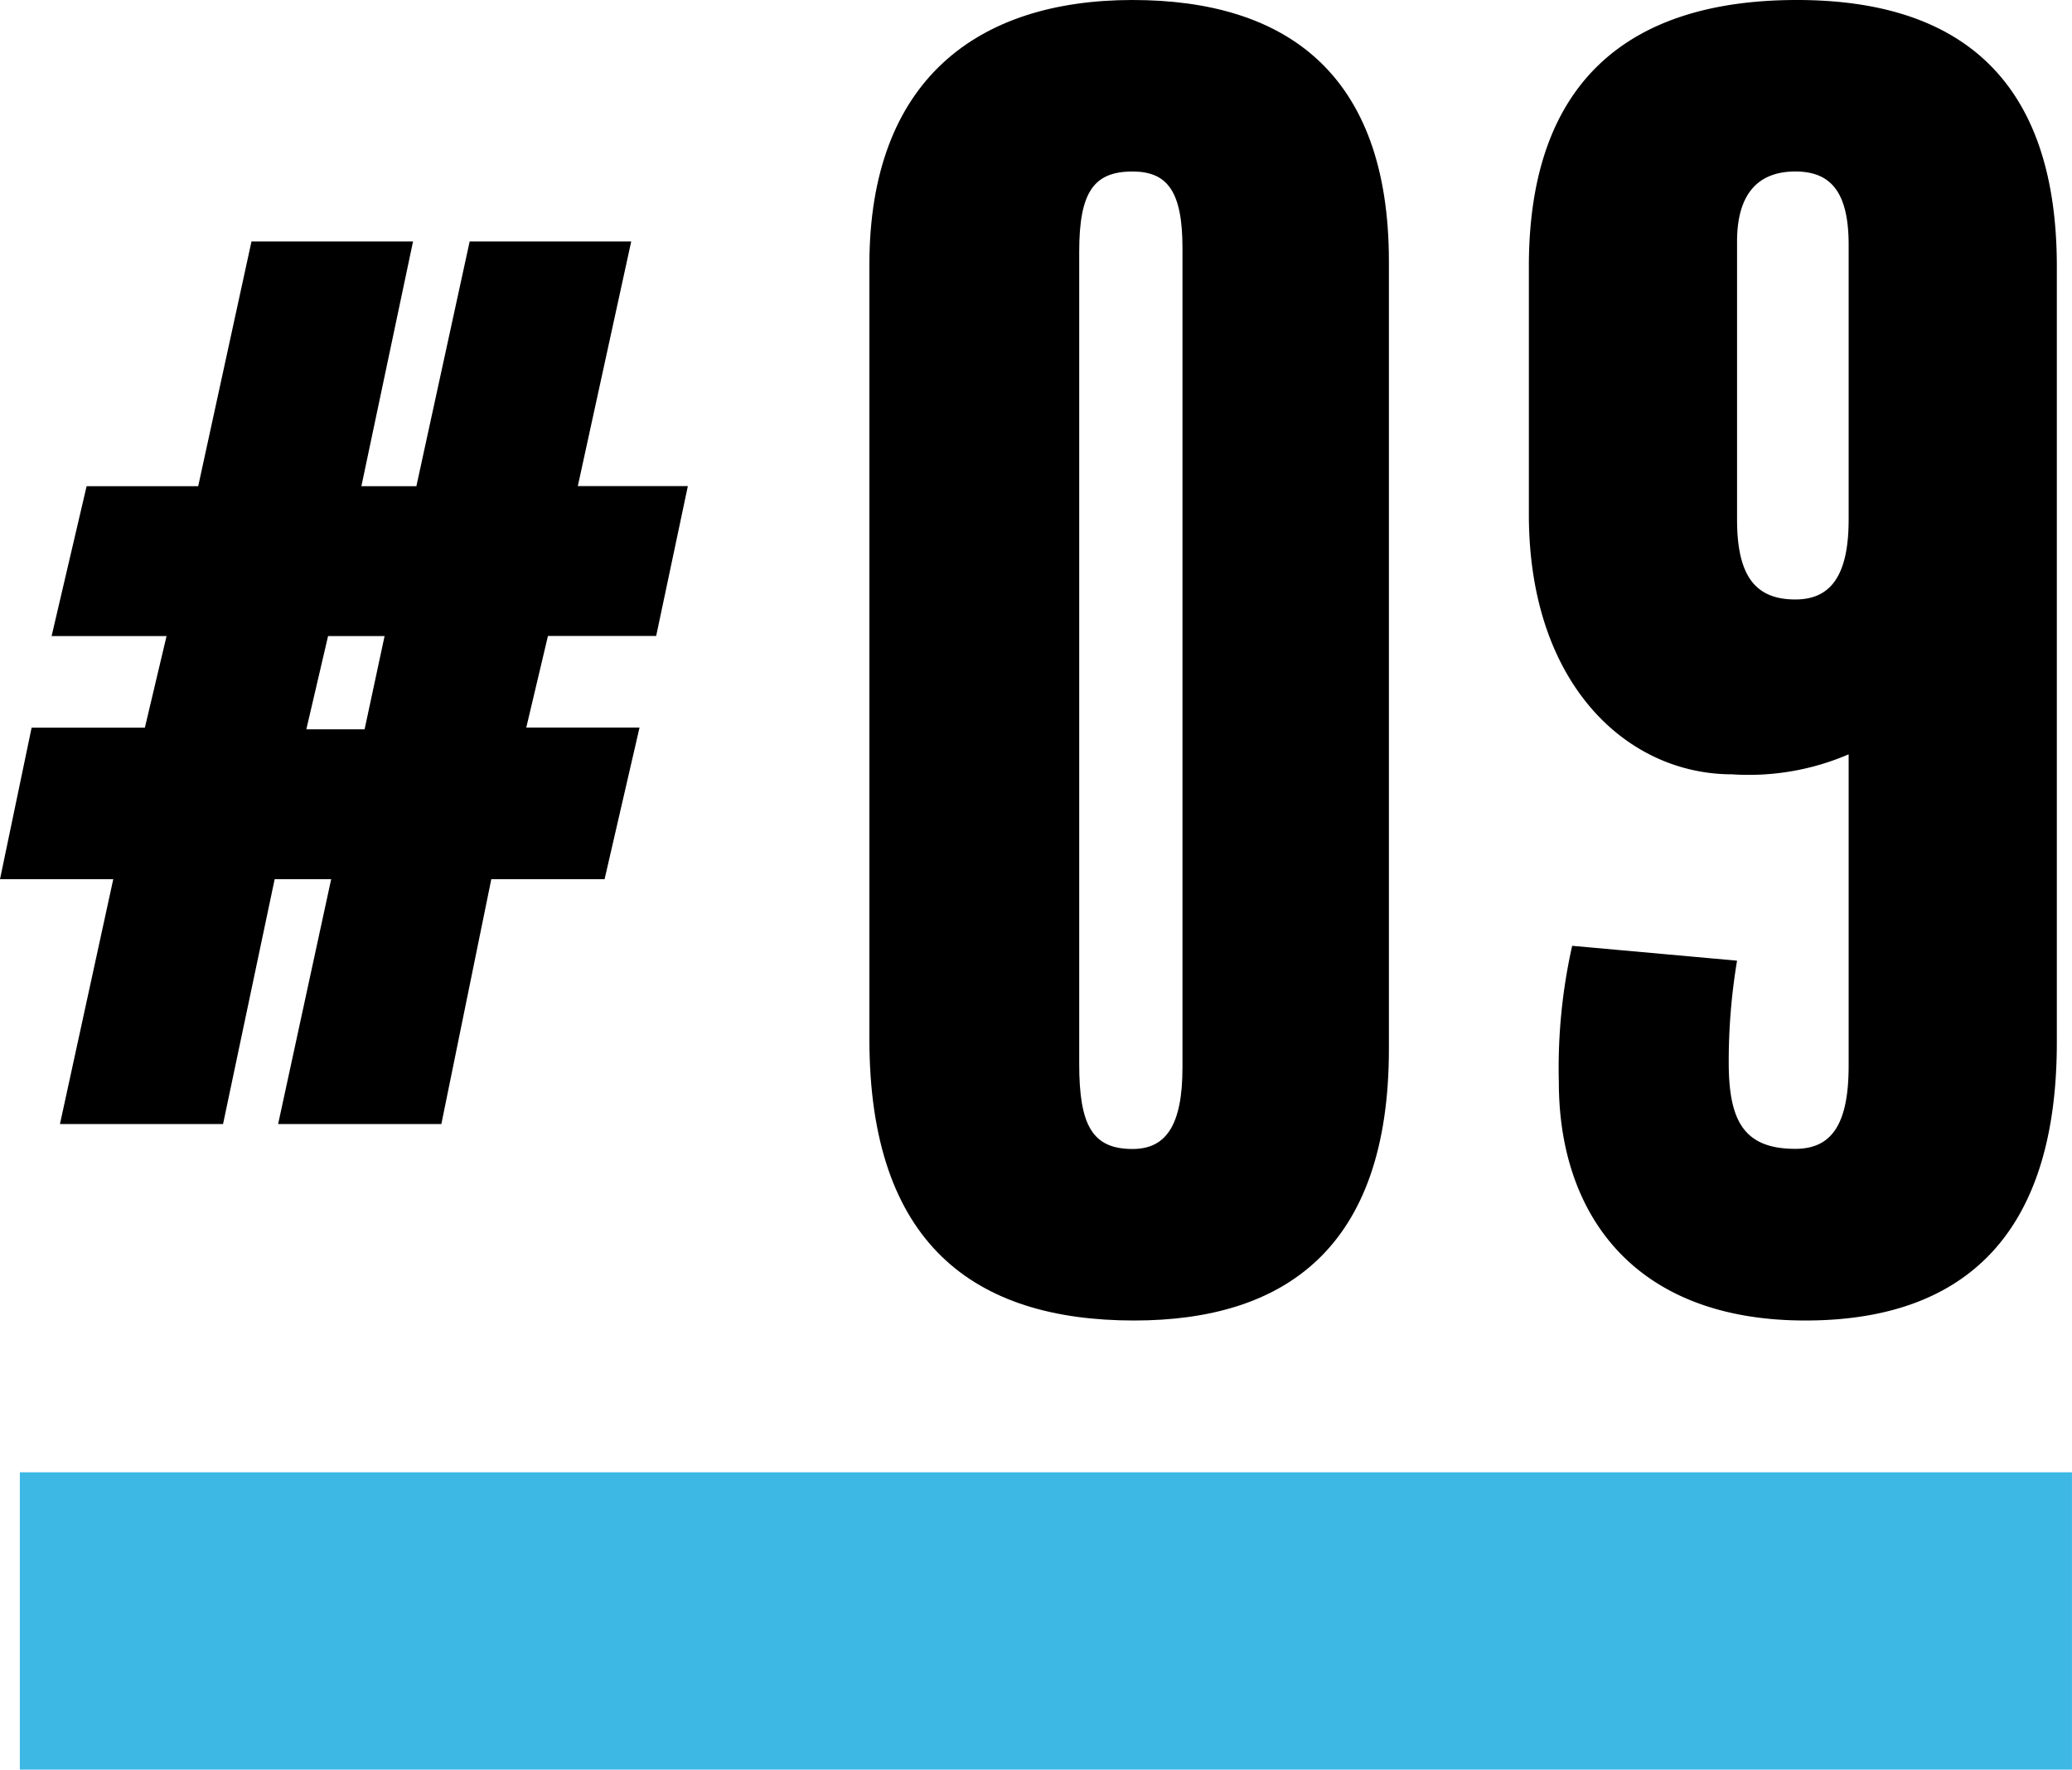 <svg xmlns="http://www.w3.org/2000/svg" xmlns:xlink="http://www.w3.org/1999/xlink" width="69.668" height="59.512" viewBox="0 0 69.668 59.512">
  <defs>
    <clipPath id="clip-path">
      <rect id="長方形_468" data-name="長方形 468" width="69.667" height="59.512" transform="translate(0 0)" fill="none"/>
    </clipPath>
  </defs>
  <g id="グループ_578" data-name="グループ 578" transform="translate(0 0)">
    <path id="パス_363" data-name="パス 363" d="M11.031,21.391h1.9l-.672,3.136H10.3ZM15.792,8.12,14,16.351H12.151L13.888,8.12H8.456L6.664,16.351H2.912l-1.177,5.04H5.6l-.729,3.081H1.063L0,29.568H3.808L2.016,37.8H7.5l1.735-8.232h1.9L9.352,37.8H14.84l1.679-8.232h3.809l1.175-5.1H17.695l.729-3.081h3.639l1.065-5.04h-3.7L21.224,8.12Z"/>
    <g id="グループ_562" data-name="グループ 562">
      <g id="グループ_561" data-name="グループ 561" clip-path="url(#clip-path)">
        <path id="パス_364" data-name="パス 364" d="M46.7,35.28c0,6.72-3.528,9.128-8.568,9.128-5.376,0-8.9-2.576-8.9-9.464V8.9c0-6.217,3.639-8.9,8.847-8.9C43.231,0,46.7,2.464,46.7,8.792ZM39.759,8.344c0-1.9-.5-2.576-1.68-2.576-1.288,0-1.792.672-1.792,2.688V35.784c0,2.072.449,2.856,1.792,2.856,1.12,0,1.68-.784,1.68-2.744Z"/>
        <path id="パス_365" data-name="パス 365" d="M69.158,35.055c0,6.552-3.192,9.353-8.456,9.353-5.824,0-8.288-3.641-8.288-8.009a18.75,18.75,0,0,1,.448-4.592l5.544.5a20.552,20.552,0,0,0-.28,3.416c0,1.96.5,2.912,2.24,2.912,1.232,0,1.792-.84,1.792-2.8V25.368a8.5,8.5,0,0,1-3.92.672c-3.528,0-6.832-3.025-6.832-8.737V8.96c0-6.329,3.472-8.96,9.016-8.96,5.376,0,8.736,2.576,8.736,8.96Zm-7-26.824c0-1.792-.616-2.464-1.792-2.464-1.232,0-1.96.729-1.96,2.353v9.351c0,1.9.616,2.689,1.96,2.689,1.176,0,1.792-.784,1.792-2.689Z"/>
      </g>
    </g>
    <rect id="長方形_469" data-name="長方形 469" width="69" height="10" transform="translate(0.667 49.512)" fill="#3db8e4"/>
  </g>
</svg>
